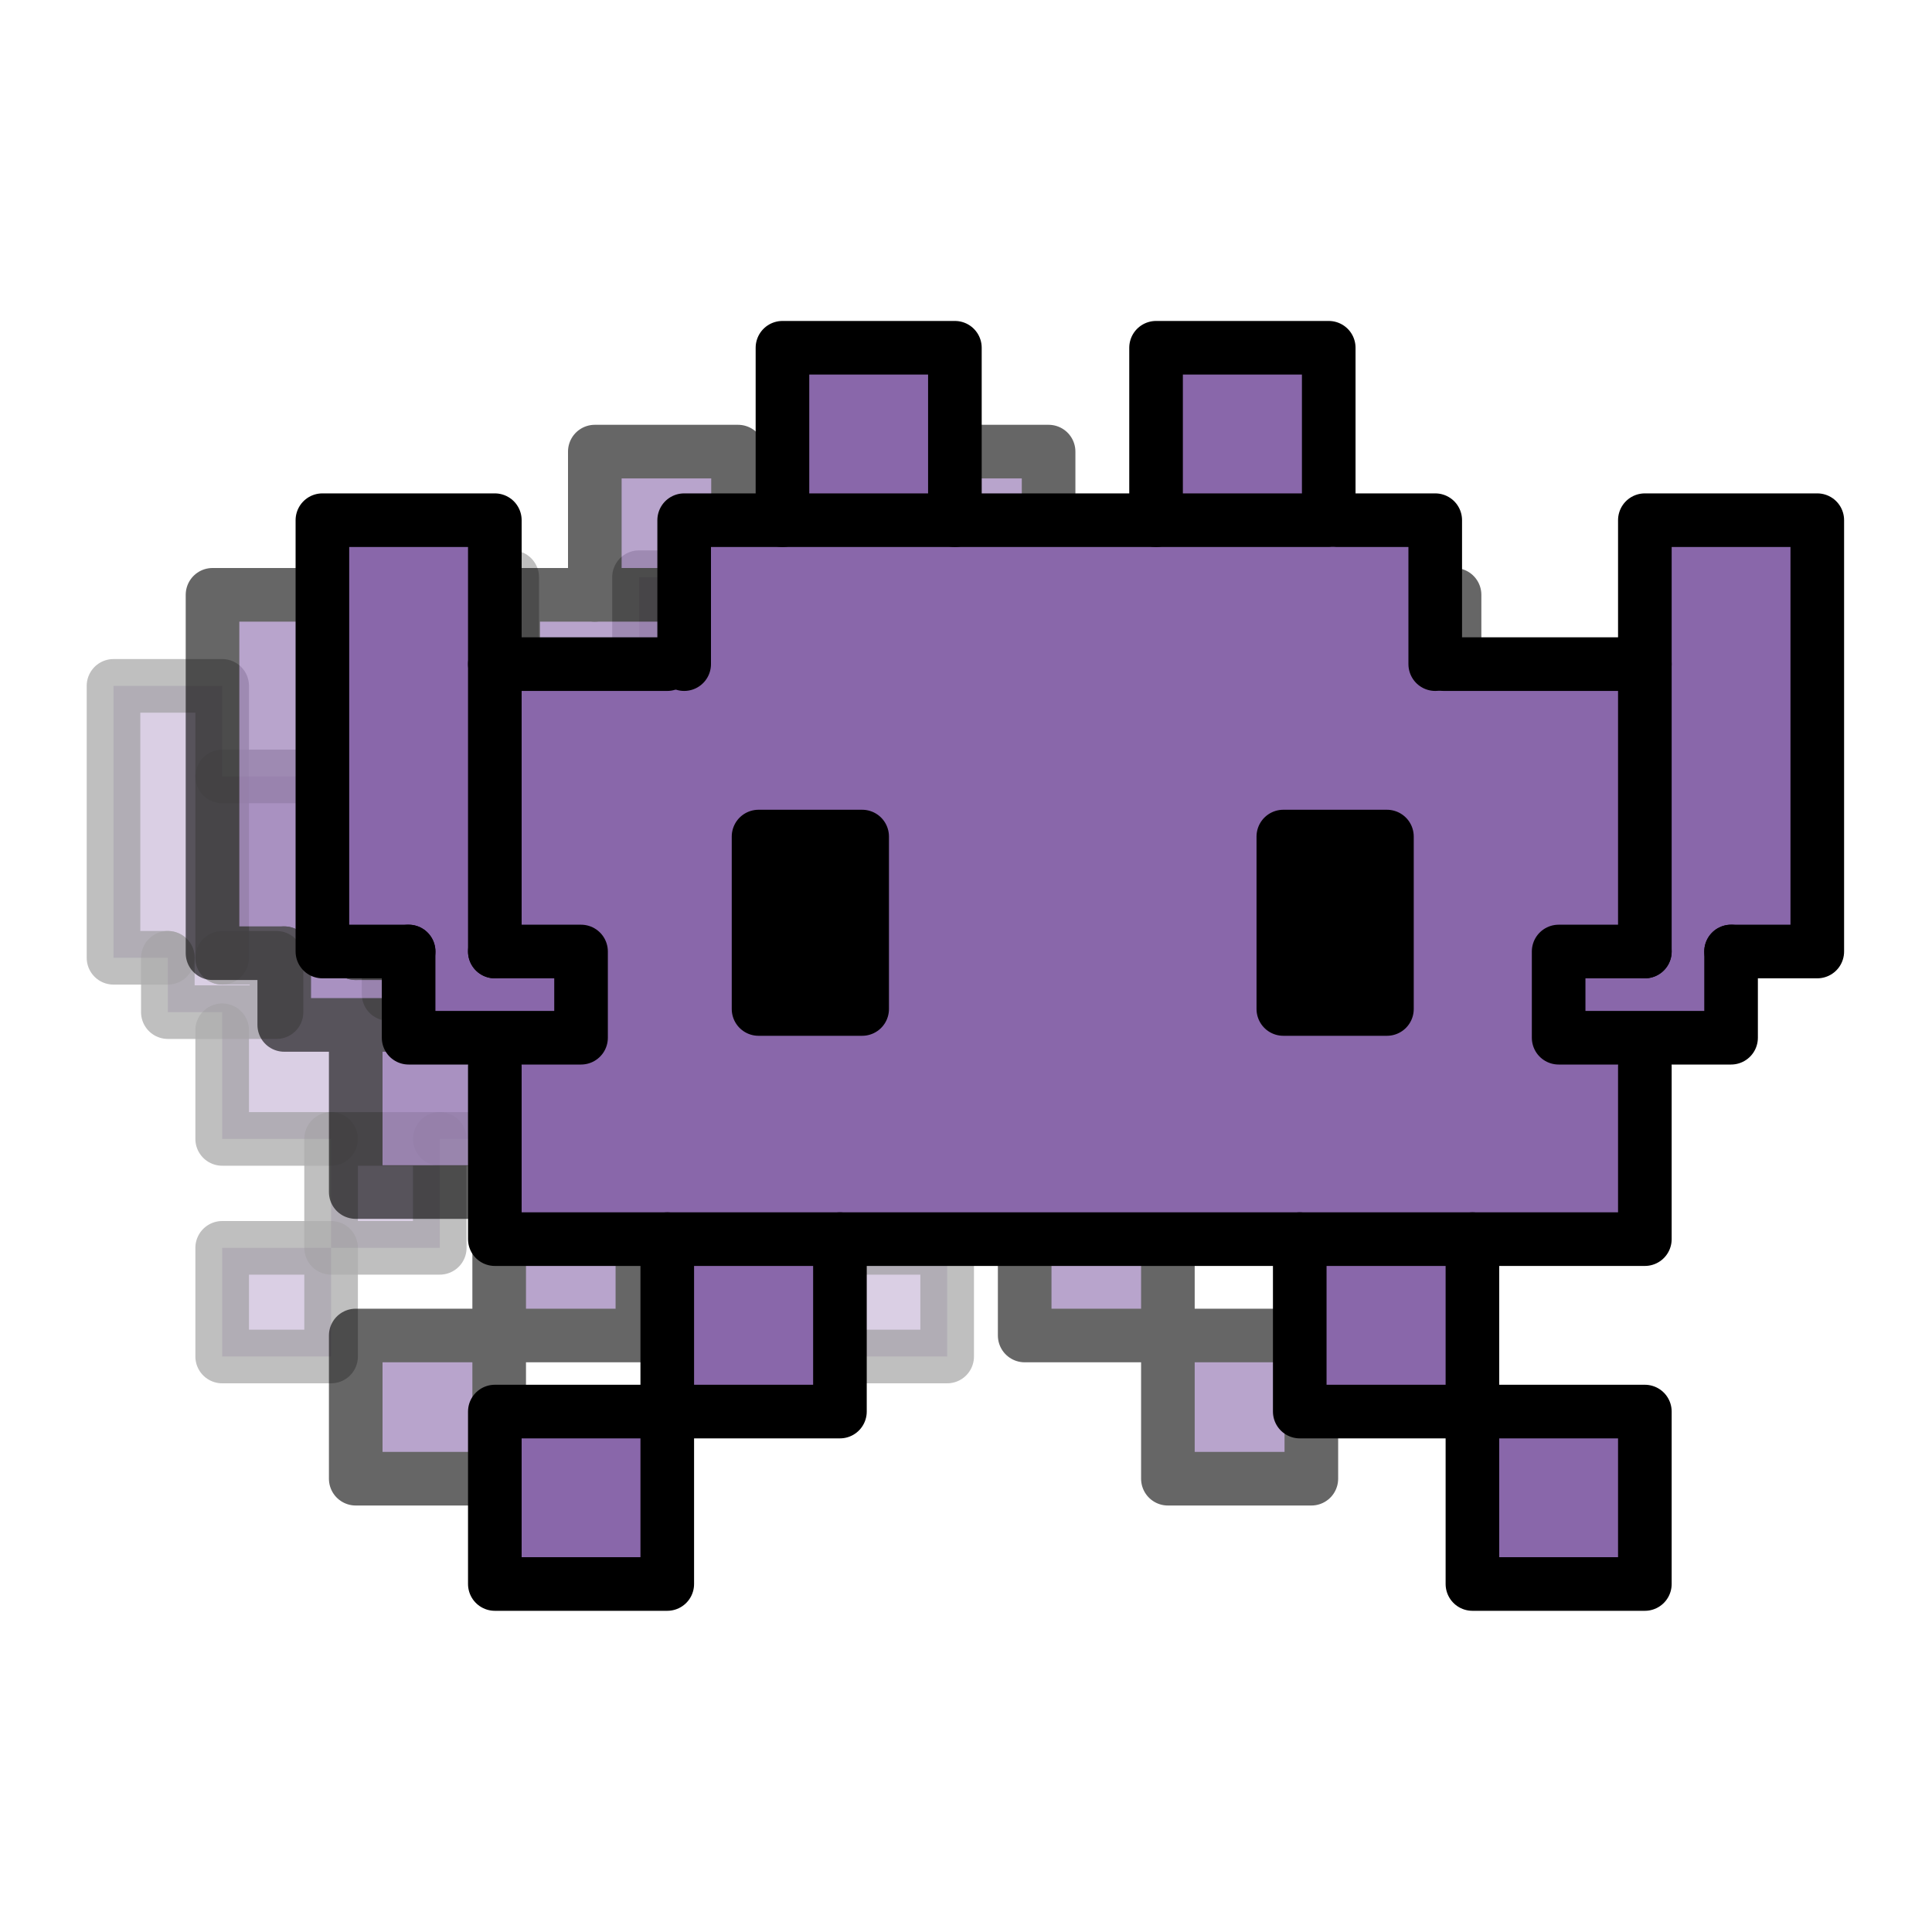 <svg version="1.2" xmlns="http://www.w3.org/2000/svg" viewBox="0 0 800 800" width="800" height="800">
	<title>alien-monster-svgrepo-com</title>
	<style>
		.s0 { fill: #8967aa } 
		.s1 { opacity: .79;fill: #000000;stroke: #000000;stroke-linecap: round;stroke-linejoin: round;stroke-width: 22.2 } 
		.s2 { opacity: .79;fill: none;stroke: #000000;stroke-linecap: round;stroke-linejoin: round;stroke-width: 22.2 } 
		.s3 { fill: #000000;stroke: #000000;stroke-linecap: round;stroke-linejoin: round;stroke-width: 22.2 } 
		.s4 { fill: none;stroke: #000000;stroke-linecap: round;stroke-linejoin: round;stroke-width: 22.2 } 
	</style>
	<g id="Icon" style="opacity: .4">
		<g id="color" style="opacity: .79">
			<path class="s0" d="m47 291.5v105.1h22.5v22.5h22.5v52.5h45.1v45.1h37.5 7.5v-45.1h120.1v45.1h45v-45.1h45v-52.5h22.5v-22.5h22.5v-112.6h-45v30 7.5h-52.5v-37.5h-30v-45h-45.1v45h-52.5v-45h-45v45h-30v37.5h-45.1v-37.5h-45z"/>
			<path class="s0" d="m137.1 516.7v45h-45.1v-45z"/>
			<path class="s0" d="m392.2 516.7v45h-45v-45z"/>
		</g>
		<g id="line" style="opacity: .79">
			<path class="s1" d="m187.9 366.6v45h-27v-45z"/>
			<path class="s2" d="m137.1 471.6h-45.1v-45"/>
			<path class="s2" d="m141.4 321.5v-37.5h25.7"/>
			<path class="s2" d="m337.5 321.5v-37.5h-25.7"/>
			<path class="s2" d="m69.5 396.6h-22.5v-112.6h45v112.6"/>
			<path class="s2" d="m392.2 396.6v-112.6h45v112.6h-22.5"/>
			<path class="s2" d="m212.1 239v45h-45v-45z"/>
			<path class="s2" d="m309.7 239v45h-45.1v-45z"/>
			<path class="s2" d="m92 396.6h22.5v22.5h-45v-22.5"/>
			<path class="s2" d="m414.7 396.6v22.5h-45v-22.5h22.5"/>
			<path class="s2" d="m137.1 516.7v45h-45.1v-45z"/>
			<path class="s2" d="m392.2 516.7v45h-45v-45z"/>
			<path class="s2" d="m182.1 471.6v45.1h-45v-45.1z"/>
			<path class="s2" d="m347.2 471.6h45v-45"/>
			<path class="s2" d="m347.2 471.6v45.1h-45v-45.1z"/>
			<path class="s1" d="m324.9 366.6v45h-27.1v-45z"/>
			<path class="s2" d=""/>
			<path class="s2" d=""/>
			<path class="s2" d=""/>
			<path class="s2" d=""/>
			<path class="s2" d="m182.1 471.6h120.1"/>
			<path class="s2" d="m212.1 284h52.5"/>
			<path class="s2" d="m92 321.5h45.1"/>
			<path class="s2" d="m339.7 321.5h52.5"/>
		</g>
	</g>
	<g id="Icon2" style="opacity: .6">
		<g id="color">
			<path class="s0" d="m88 256.2v138.5h29.7v29.7h29.6v69.2h59.4v59.4h49.4 9.9v-59.4h158.3v59.4h59.3v-59.4h59.4v-69.2h29.6v-29.7h29.7v-148.4h-59.3v39.6 9.9h-69.3v-49.5h-39.5v-59.3h-59.4v59.3h-69.2v-59.3h-59.3v59.3h-39.6v49.5h-59.4v-49.5h-59.3z"/>
			<path class="s0" d="m206.7 553v59.3h-59.4v-59.3z"/>
			<path class="s0" d="m543 553v59.3h-59.4v-59.3z"/>
		</g>
		<g id="line">
			<path class="s3" d="m273.7 355.1v59.4h-35.6v-59.4z"/>
			<path class="s4" d="m206.7 493.6h-59.4v-59.3"/>
			<path class="s4" d="m212.5 295.8v-49.5h33.8"/>
			<path class="s4" d="m470.8 295.8v-49.5h-33.7"/>
			<path class="s4" d="m117.7 394.7h-29.7v-148.4h59.3v148.4"/>
			<path class="s4" d="m543 394.7v-148.4h59.3v148.4h-29.7"/>
			<path class="s4" d="m305.6 187v59.3h-59.3v-59.3z"/>
			<path class="s4" d="m434.2 187v59.3h-59.4v-59.3z"/>
			<path class="s4" d="m147.3 394.7h29.7v29.7h-59.3v-29.7"/>
			<path class="s4" d="m572.6 394.7v29.7h-59.3v-29.7h29.7"/>
			<path class="s4" d="m206.7 553v59.3h-59.4v-59.3z"/>
			<path class="s4" d="m543 553v59.3h-59.4v-59.3z"/>
			<path class="s4" d="m266 493.6v59.4h-59.3v-59.4z"/>
			<path class="s4" d="m483.6 493.6h59.4v-59.3"/>
			<path class="s4" d="m483.6 493.6v59.4h-59.3v-59.4z"/>
			<path class="s3" d="m454.2 355.1v59.4h-35.6v-59.4z"/>
			<path class="s4" d=""/>
			<path class="s4" d=""/>
			<path class="s4" d=""/>
			<path class="s4" d=""/>
			<path class="s4" d="m266 493.6h158.3"/>
			<path class="s4" d="m305.6 246.3h69.2"/>
			<path class="s4" d="m147.3 295.8h59.4"/>
			<path class="s4" d="m473.7 295.8h69.3"/>
		</g>
	</g>
	<g id="Icon3">
		<g id="color">
			<path class="s0" d="m133 227.3v166.7h35.7v35.7h35.7v83.4h71.5v71.4h59.5 11.9v-71.4h190.5v71.4h71.4v-71.4h71.4v-83.4h35.7v-35.7h35.8v-178.6h-71.5v47.6 12h-83.3v-59.6h-47.6v-71.4h-71.5v71.4h-83.3v-71.4h-71.4v71.4h-47.6v59.6h-71.5v-59.6h-71.4z"/>
			<path class="s0" d="m276.3 584.5v71.4h-71.4v-71.4z"/>
			<path class="s0" d="m681.1 584.5v71.4h-71.4v-71.4z"/>
		</g>
		<g id="line">
			<path class="s3" d="m357 346.4v71.4h-42.9v-71.4z"/>
			<path class="s4" d="m276.3 513.1h-71.4v-71.5"/>
			<path class="s4" d="m283.3 275v-59.6h40.7"/>
			<path class="s4" d="m594.3 275v-59.6h-40.7"/>
			<path class="s4" d="m169.2 394h-35.7v-178.6h71.4v178.6"/>
			<path class="s4" d="m681.1 394v-178.6h71.4v178.6h-35.7"/>
			<path class="s4" d="m395.4 144v71.4h-71.4v-71.4z"/>
			<path class="s4" d="m550.2 144v71.4h-71.5v-71.4z"/>
			<path class="s4" d="m204.9 394h35.7v35.7h-71.4v-35.7"/>
			<path class="s4" d="m716.8 394v35.7h-71.4v-35.7h35.7"/>
			<path class="s4" d="m276.3 584.5v71.4h-71.4v-71.4z"/>
			<path class="s4" d="m681.1 584.5v71.4h-71.4v-71.4z"/>
			<path class="s4" d="m347.8 513.1v71.4h-71.5v-71.4z"/>
			<path class="s4" d="m609.7 513.1h71.4v-71.5"/>
			<path class="s4" d="m609.7 513.1v71.4h-71.5v-71.4z"/>
			<path class="s3" d="m574.3 346.4v71.4h-42.9v-71.4z"/>
			<path class="s4" d=""/>
			<path class="s4" d=""/>
			<path class="s4" d=""/>
			<path class="s4" d=""/>
			<path class="s4" d="m347.8 513.1h190.4"/>
			<path class="s4" d="m395.4 215.4h83.3"/>
			<path class="s4" d="m204.9 275h71.4"/>
			<path class="s4" d="m597.8 275h83.3"/>
		</g>
	</g>
</svg>